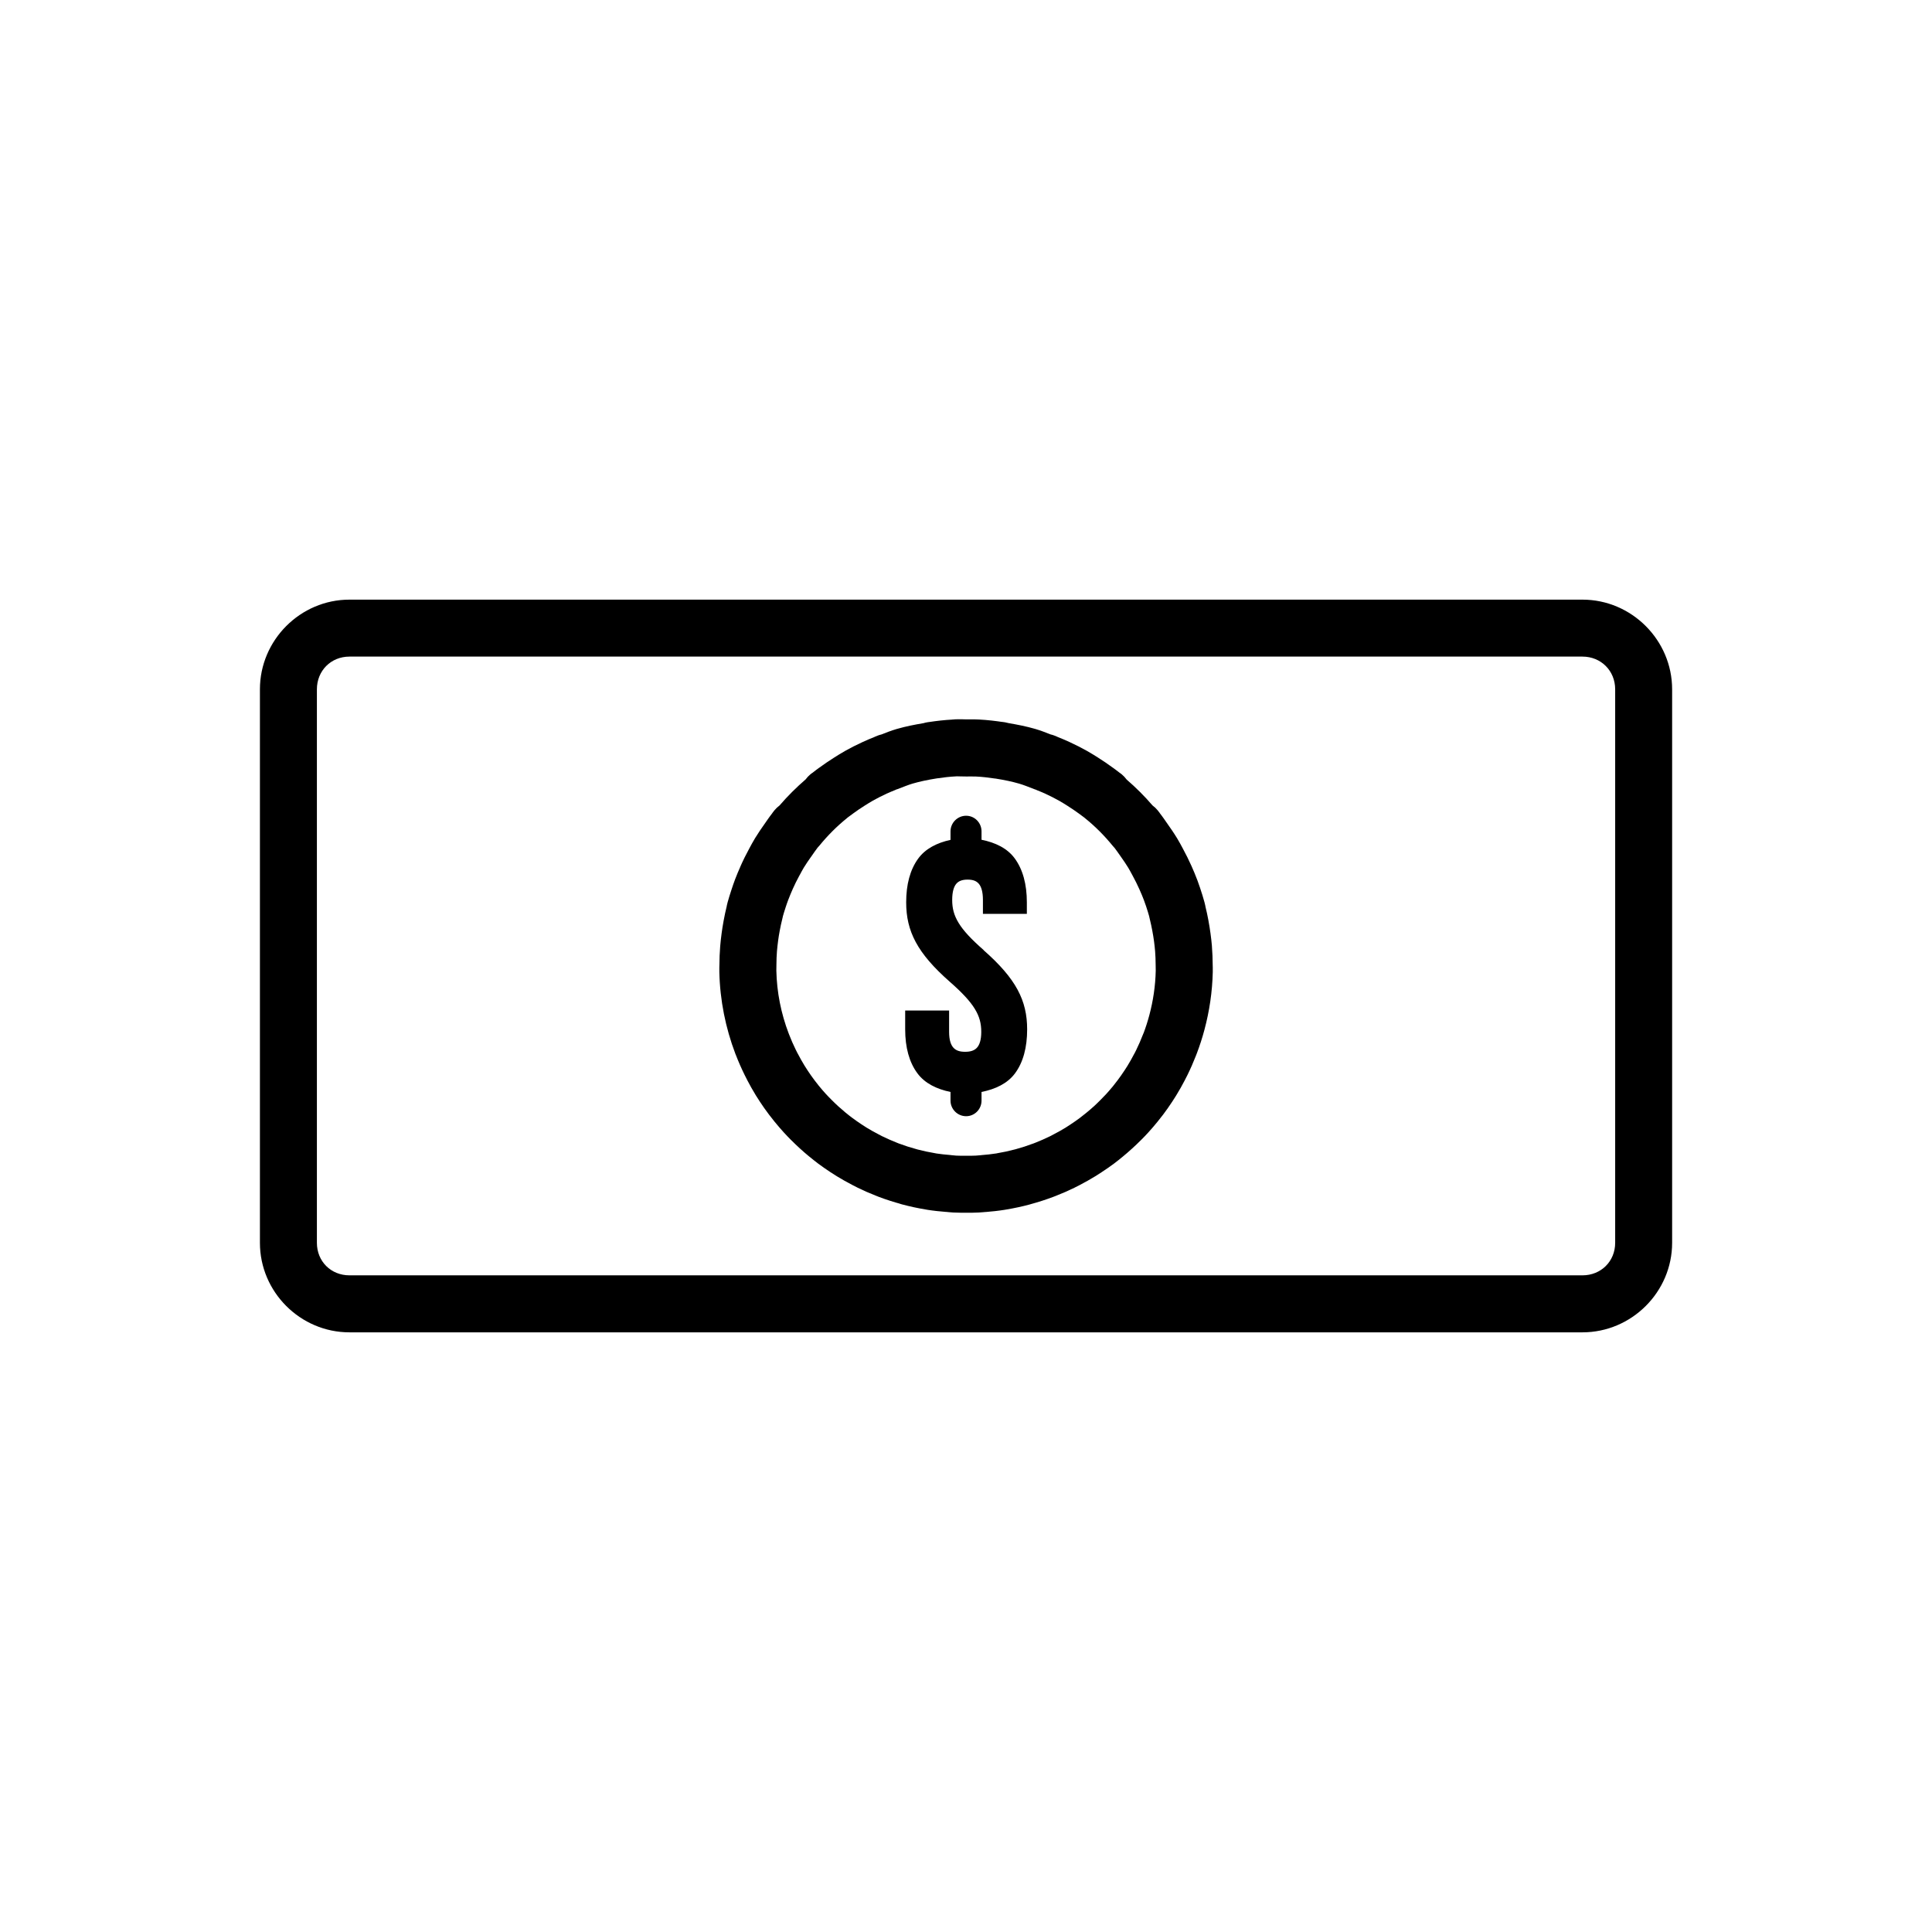 <?xml version="1.0" encoding="UTF-8"?>
<!-- The Best Svg Icon site in the world: iconSvg.co, Visit us! https://iconsvg.co -->
<svg fill="#000000" width="800px" height="800px" version="1.1" viewBox="144 144 512 512" xmlns="http://www.w3.org/2000/svg">
 <path d="m236.61 302.91c-13.027 0-23.727 10.738-23.727 23.766v146.68c0 13.027 10.699 23.727 23.727 23.727h326.76c13.027 0 23.762-10.699 23.762-23.727v-146.68c0-13.027-10.734-23.766-23.762-23.766zm0 15.094h326.76c4.914 0 8.668 3.754 8.668 8.672v146.68c0 4.914-3.754 8.621-8.668 8.621h-326.76c-4.918 0-8.629-3.707-8.629-8.621v-146.68c0-4.918 3.711-8.672 8.629-8.672zm160.4 16.633v0.008c-0.816 0.039-0.965 0.078-0.465 0.039-2.219 0.113-4.375 0.363-6.453 0.68h-0.02c0.559-0.094 0.422-0.074-0.402 0.059-0.312 0.055-0.617 0.125-0.918 0.219-2.32 0.391-4.668 0.84-7.055 1.531h-0.008c-1.617 0.473-2.867 0.984-4.106 1.469-0.305 0.07-0.602 0.156-0.895 0.266-0.789 0.301-1.102 0.469-0.984 0.422h-0.02c-0.965 0.387-1.996 0.812-3.09 1.32-1.602 0.734-3.16 1.523-4.684 2.379l-0.012 0.012c-1.086 0.613-2.055 1.227-2.93 1.781-1.281 0.812-2.562 1.672-3.828 2.606h-0.012c-0.465 0.348-1.125 0.812-1.945 1.469v-0.012c0.16-0.133 0.012-0.016-0.426 0.324-0.477 0.398-0.902 0.848-1.27 1.348-2.469 2.137-4.781 4.43-6.898 6.898-0.504 0.371-0.957 0.805-1.355 1.289-0.617 0.762-0.73 0.965-0.414 0.562-0.004 0.004-0.008 0.008-0.008 0.008-0.953 1.203-1.656 2.266-2.234 3.09-0.754 1.066-1.586 2.258-2.422 3.633l-0.008 0.008c-0.637 1.047-1.141 2-1.586 2.824-0.828 1.523-1.621 3.106-2.352 4.766v0.02c-0.449 1.02-0.945 2.148-1.418 3.414-0.359 0.961-0.695 1.938-1.012 2.922v0.008c-0.277 0.863-0.625 1.883-0.945 3.082-0.23 0.859-0.273 1.172-0.207 0.914-0.352 1.398-0.629 2.758-0.875 4.086-0.215 1.148-0.379 2.246-0.523 3.293v0.02c-0.133 1.027-0.277 2.152-0.371 3.367-0.141 1.703-0.199 3.34-0.207 4.91v0.039c-0.004 0.277-0.047 0.898-0.02 1.879 0.168 7.516 1.652 14.82 4.238 21.641 0.168 0.434 0.234 0.582 0.129 0.305v0.008c0.691 1.797 1.469 3.57 2.324 5.305 0.242 0.5 0.469 0.926 0.656 1.289v0.02c0.723 1.387 1.5 2.777 2.352 4.164 0.359 0.582 0.703 1.105 1.016 1.582 0.004 0.008 0.008 0.012 0.008 0.02 0.77 1.172 1.582 2.324 2.453 3.473 0.5 0.668 1 1.297 1.492 1.902 0.004 0 0.008 0.004 0.012 0.008 0.773 0.949 1.574 1.887 2.422 2.816 0.676 0.738 1.32 1.402 1.926 2.016h0.012c0.75 0.75 1.535 1.512 2.363 2.262 0.824 0.754 1.664 1.473 2.496 2.156h0.012c0.695 0.57 1.43 1.172 2.242 1.781 1.055 0.789 2.121 1.523 3.18 2.223 0.004 0.004 0.008 0.008 0.008 0.012 0.551 0.359 1.141 0.742 1.793 1.141 1.34 0.824 2.676 1.566 3.996 2.254 0 0.004 0.004 0.004 0.008 0.008 0.359 0.191 0.848 0.441 1.477 0.75h-0.02c1.625 0.797 3.273 1.512 4.938 2.164 0.008 0.004 0.016 0.008 0.023 0.008 0.035 0.016 0.289 0.117 0.777 0.309 1.965 0.738 3.938 1.363 5.91 1.898-0.77-0.211-0.711-0.168 0.199 0.078 0.262 0.074 0.293 0.078 0.09 0.02 2.012 0.535 4.059 0.977 6.117 1.316-0.051-0.008 0.074 0.02 0.465 0.082 0.004 0 0.012 0.004 0.02 0.008 1.738 0.273 3.402 0.438 4.977 0.562l-0.027-0.012c0.359 0.039 1 0.109 1.918 0.168h0.031c1.273 0.059 2.398 0.059 3.363 0.059 0.961 0.004 2.074 0.012 3.336-0.059h0.031c0.848-0.039 1.469-0.129 1.867-0.148l-0.027 0.012c1.613-0.133 3.297-0.305 5.039-0.582 0.004-0.004 0.012-0.008 0.02-0.008 0.496-0.078 0.637-0.109 0.41-0.07 2.102-0.348 4.156-0.793 6.16-1.328 0.141-0.039 0.223-0.059 0.246-0.078 2.012-0.547 3.996-1.18 5.953-1.918 0.309-0.117 0.566-0.215 0.777-0.297 0.008-0.004 0.016-0.008 0.02-0.012 1.668-0.652 3.316-1.367 4.941-2.164h-0.02c0.629-0.305 1.117-0.559 1.477-0.746 0.004-0.004 0.004-0.008 0.008-0.012 1.324-0.688 2.664-1.438 4.004-2.262 0.695-0.426 1.273-0.805 1.754-1.121 0.004-0.004 0.008-0.008 0.008-0.012 1.055-0.695 2.16-1.441 3.277-2.281l0.012-0.012c0.773-0.578 1.453-1.141 2.066-1.641h0.008c0.875-0.715 1.746-1.473 2.617-2.266 0.816-0.738 1.594-1.484 2.344-2.234h0.008c0.609-0.609 1.254-1.277 1.93-2.016 0.848-0.926 1.648-1.867 2.422-2.812 0.004-0.004 0.004-0.008 0.008-0.012 0.492-0.605 0.996-1.234 1.496-1.898l0.012-0.012c0.863-1.145 1.672-2.305 2.438-3.473 0.004-0.008 0.008-0.012 0.012-0.02 0.312-0.477 0.656-1 1.012-1.582l0.012-0.023c0.848-1.375 1.625-2.762 2.34-4.141v-0.02c0.188-0.359 0.41-0.777 0.652-1.27 0.836-1.703 1.582-3.418 2.254-5.137v-0.02c-0.047 0.113 0.047-0.094 0.234-0.59 0.766-2.023 1.434-4.086 1.996-6.191 1.324-4.938 2.098-10.074 2.215-15.34v-0.039c0.023-0.953-0.02-1.578-0.02-1.848v-0.031c-0.012-1.57-0.066-3.207-0.207-4.91l0.012 0.031c-0.098-1.199-0.238-2.312-0.375-3.348v-0.008c-0.156-1.16-0.34-2.328-0.562-3.504v-0.02c-0.227-1.215-0.488-2.469-0.816-3.769 0.055 0.203 0.008-0.152-0.234-1.062-0.355-1.324-0.75-2.523-1.113-3.621v-0.02c-0.242-0.73-0.488-1.426-0.738-2.098l-0.008-0.02c-0.523-1.414-1.07-2.672-1.566-3.797-0.004-0.008-0.004-0.016-0.008-0.02-0.727-1.633-1.508-3.18-2.312-4.664-0.418-0.777-0.898-1.695-1.516-2.715-0.004-0.004-0.008-0.008-0.012-0.012-0.852-1.406-1.719-2.648-2.519-3.777l-0.008-0.012c-0.566-0.805-1.242-1.836-2.176-3.012-0.004 0-0.004-0.004-0.008-0.008 0.316 0.398 0.203 0.195-0.414-0.562-0.398-0.488-0.859-0.922-1.367-1.297-2.102-2.449-4.398-4.731-6.848-6.852-0.379-0.516-0.816-0.98-1.309-1.387-0.438-0.352-0.586-0.453-0.426-0.324v0.012c-0.82-0.656-1.48-1.121-1.949-1.469h-0.008c-1.266-0.934-2.547-1.793-3.828-2.606l-0.012-0.012c-0.871-0.555-1.836-1.16-2.922-1.77-0.004-0.004-0.004-0.008-0.008-0.012-1.523-0.855-3.082-1.645-4.684-2.379l-0.012-0.012c-1.09-0.5-2.117-0.922-3.078-1.309h-0.02c0.117 0.039-0.195-0.113-0.984-0.422-0.312-0.117-0.633-0.211-0.957-0.285-1.223-0.48-2.449-0.984-4.043-1.449h-0.008c-2.375-0.688-4.707-1.141-7.016-1.531-0.016-0.004-0.027-0.008-0.043-0.012-0.297-0.086-0.605-0.156-0.914-0.207-1.07-0.172-1.234-0.172-0.473-0.059h-0.02c-2.039-0.309-4.172-0.562-6.394-0.68-1.488-0.074-2.629-0.02-3.445-0.039h-0.039c-0.504 0-1.496-0.074-2.981-0.008zm0.727 15.074v0.027c0.281-0.012 1.035 0.039 2.254 0.039 1.223 0.004 2.098-0.016 2.656 0.012h0.031c1.59 0.074 3.227 0.266 4.93 0.52 0.414 0.059 0.102 0.008 0.156 0.012 0.027 0 0.145 0.02 0.078 0.008 0.035 0.004 0.066 0.008 0.098 0.012 0.012 0.004 0.023 0.008 0.031 0.012 2.172 0.344 4.242 0.77 6.148 1.328 1.113 0.32 2.445 0.859 4.066 1.484 0.125 0.047 0.254 0.09 0.383 0.129 0.109 0.035 0.012 0.008 0.168 0.078h-0.02c0.879 0.352 1.672 0.676 2.379 1.004 0.004 0.004 0.008 0.004 0.012 0.008 1.238 0.57 2.441 1.184 3.609 1.84 0.672 0.379 1.406 0.832 2.234 1.359 0.004 0.004 0.008 0.008 0.012 0.012 1.039 0.656 2.023 1.32 2.953 2.004 0.656 0.488 1.125 0.82 1.434 1.062 0.023 0.023 0.047 0.043 0.07 0.062 0.059 0.047 0.117 0.098 0.176 0.145 2.652 2.141 5.094 4.59 7.32 7.324 0.141 0.172 0.289 0.34 0.445 0.5l0.008 0.012 0.012 0.008c0.426 0.539 0.965 1.328 1.664 2.324l0.008 0.008c0.75 1.062 1.402 2.019 1.938 2.902 0.328 0.543 0.699 1.238 1.152 2.078 0.004 0.004 0.008 0.012 0.012 0.02 0.66 1.219 1.262 2.414 1.789 3.602 0.477 1.082 0.891 2.035 1.211 2.91 0.004 0.008 0.008 0.016 0.008 0.02 0.211 0.566 0.398 1.102 0.574 1.625 0.332 1.012 0.625 1.945 0.855 2.793-0.074-0.273-0.035-0.004 0.176 0.828 0.227 0.906 0.426 1.875 0.621 2.902v0.012c0.168 0.895 0.32 1.793 0.441 2.703 0.121 0.922 0.215 1.758 0.277 2.539 0 0.016 0.004 0.027 0.008 0.039 0.098 1.207 0.137 2.457 0.148 3.769 0.004 0.805 0.023 1.285 0.02 1.418v0.039c-0.086 4.016-0.676 7.969-1.703 11.809-0.43 1.613-0.934 3.191-1.523 4.754-0.004 0-0.008 0.004-0.012 0.008 0.062-0.172-0.004-0.012-0.188 0.461v-0.02c-0.531 1.371-1.098 2.691-1.723 3.957 0 0.008-0.004 0.012-0.008 0.02-0.133 0.27-0.297 0.598-0.504 0.996v-0.02c-0.578 1.113-1.172 2.18-1.797 3.195-0.004 0.008-0.008 0.016-0.012 0.02-0.223 0.363-0.484 0.766-0.777 1.211-0.609 0.93-1.23 1.82-1.879 2.676-0.004 0.004-0.008 0.008-0.012 0.012-0.359 0.48-0.738 0.969-1.148 1.477-0.609 0.746-1.23 1.465-1.859 2.152-0.438 0.48-0.945 0.988-1.496 1.547-0.598 0.598-1.184 1.176-1.781 1.723h-0.012c-0.641 0.582-1.309 1.152-2.016 1.73-0.594 0.48-1.121 0.906-1.594 1.258-0.004 0.004-0.008 0.008-0.012 0.012-0.766 0.578-1.605 1.156-2.519 1.762-0.539 0.355-0.98 0.645-1.336 0.867-0.004 0-0.008 0.004-0.012 0.008-0.965 0.594-1.988 1.16-3.07 1.723-0.508 0.262-0.871 0.469-1.121 0.59h-0.02c-1.227 0.602-2.484 1.156-3.777 1.664-0.25 0.094-0.445 0.172-0.602 0.234h-0.02c-1.492 0.566-3.027 1.062-4.594 1.488-0.125 0.035-0.184 0.047-0.188 0.047-1.582 0.422-3.16 0.762-4.742 1.023-0.008 0.004-0.016 0.008-0.02 0.012-0.469 0.074-0.574 0.098-0.316 0.059l0.02-0.012c-1.199 0.191-2.481 0.328-3.859 0.434-0.008 0.004-0.02 0.008-0.027 0.012-0.703 0.055-1.184 0.098-1.438 0.117-0.691 0.039-1.547 0.039-2.559 0.039h-0.039c-1.008 0-1.855 0.004-2.547-0.039h-0.031c-0.215-0.012-0.684-0.062-1.438-0.137-0.008-0.004-0.02-0.008-0.027-0.012-1.379-0.113-2.652-0.238-3.82-0.422 0.094 0.012 0.004-0.004-0.352-0.07-0.012-0.004-0.02-0.008-0.031-0.008-1.59-0.266-3.148-0.598-4.684-1.004-0.258-0.078-0.277-0.078-0.07-0.02 0.789 0.211 0.738 0.199-0.156-0.051-1.578-0.426-3.094-0.914-4.555-1.465h-0.02c0.02 0.008-0.188-0.078-0.582-0.238l-0.02-0.008c-1.293-0.508-2.551-1.062-3.777-1.664h-0.02c-0.25-0.113-0.613-0.32-1.113-0.582l-0.008-0.008c-1.082-0.562-2.106-1.129-3.07-1.723-0.004-0.004-0.008-0.008-0.012-0.008-0.418-0.258-0.875-0.551-1.367-0.879l-0.012-0.008c-0.844-0.562-1.648-1.125-2.418-1.703h-0.012c-0.547-0.406-1.121-0.867-1.73-1.367h-0.012c-0.664-0.551-1.293-1.098-1.906-1.652-0.004-0.004-0.008-0.008-0.012-0.012-0.602-0.547-1.191-1.121-1.801-1.73-0.551-0.559-1.059-1.066-1.496-1.547-0.629-0.688-1.25-1.406-1.859-2.152l-0.008-0.012c-0.406-0.5-0.785-0.988-1.145-1.465 0-0.004-0.004-0.008-0.008-0.012-0.645-0.852-1.262-1.734-1.871-2.656l-0.008-0.02c-0.293-0.445-0.555-0.848-0.777-1.211-0.004-0.004-0.008-0.012-0.012-0.02-0.625-1.02-1.219-2.082-1.801-3.199v0.023c-0.203-0.398-0.371-0.727-0.5-0.996-0.004-0.008-0.008-0.012-0.012-0.02-0.652-1.328-1.242-2.68-1.781-4.074v-0.008c-0.172-0.445-0.215-0.547-0.098-0.238-0.004-0.004-0.008-0.012-0.008-0.02-2.004-5.273-3.133-10.871-3.258-16.629v-0.039c-0.004-0.133 0.016-0.613 0.02-1.418v-0.039c0.008-1.301 0.047-2.543 0.148-3.738 0.004-0.016 0.004-0.027 0.008-0.039 0.062-0.781 0.16-1.633 0.285-2.578v-0.02c0.121-0.895 0.254-1.742 0.406-2.539v-0.012c0.203-1.102 0.426-2.148 0.676-3.137 0.203-0.801 0.234-1.023 0.148-0.699 0.172-0.648 0.426-1.441 0.73-2.383v-0.008c0.242-0.758 0.504-1.5 0.785-2.246 0.004 0 0.008-0.004 0.012-0.008 0.293-0.793 0.656-1.652 1.082-2.617v-0.012c0.535-1.215 1.141-2.426 1.809-3.66 0.004-0.004 0.008-0.004 0.012-0.008 0.461-0.859 0.848-1.586 1.199-2.164l0.012-0.012c0.5-0.828 1.137-1.746 1.867-2.785 0.004-0.004 0.008-0.008 0.012-0.008 0.711-1.016 1.254-1.82 1.691-2.375l0.008-0.008v-0.012c0.16-0.16 0.312-0.324 0.453-0.5 2.231-2.734 4.672-5.184 7.324-7.32 0.047-0.043 0.098-0.086 0.145-0.129 0.012-0.008 0.02-0.012 0.031-0.02v-0.008c0.004-0.008 0.02-0.016 0.027-0.023 0.309-0.242 0.801-0.59 1.477-1.09 0.93-0.688 1.914-1.352 2.953-2.008l0.012-0.012c0.828-0.523 1.562-0.977 2.231-1.355l0.012-0.012c1.164-0.652 2.367-1.262 3.602-1.828 0.004-0.004 0.004-0.008 0.008-0.012 0.711-0.328 1.504-0.652 2.383-1.004h-0.02c0.184-0.074 0.074-0.039 0.195-0.098 0.121-0.031 0.238-0.07 0.355-0.109 1.621-0.625 2.953-1.16 4.062-1.484 1.914-0.555 3.969-0.98 6.141-1.328 0.016-0.004 0.027-0.008 0.039-0.012h0.02c-0.434 0.078-0.352 0.059 0.266-0.039 1.691-0.254 3.348-0.438 4.969-0.52h0.031c0.777-0.039 0.906-0.059 0.363-0.039zm2.293 10.469c-2.266 0-4.133 1.867-4.133 4.133v2.262c-3.578 0.777-6.656 2.32-8.59 4.992-2.125 2.934-3.16 6.836-3.16 11.559 0 7.644 2.914 13.441 11.523 21.02 3.293 2.883 5.406 5.16 6.664 7.215 1.254 2.051 1.711 3.887 1.711 6.098 0 2.164-0.469 3.461-1.152 4.203-0.68 0.742-1.684 1.074-3.129 1.074-1.445 0-2.406-0.332-3.09-1.074-0.68-0.742-1.152-2.035-1.152-4.203v-5.656h-11.641v4.988c0 4.75 1.059 8.703 3.238 11.641 1.988 2.68 5.125 4.195 8.777 4.949v2.305c0 2.266 1.867 4.121 4.133 4.121s4.086-1.859 4.086-4.121v-2.305c3.676-0.742 6.856-2.227 8.855-4.91 2.191-2.941 3.234-6.914 3.234-11.68 0-7.641-2.922-13.398-11.531-20.977v-0.043c-3.293-2.879-5.367-5.117-6.621-7.172-1.254-2.055-1.711-3.887-1.711-6.102 0-2.176 0.438-3.523 1.082-4.281 0.645-0.754 1.574-1.109 3.008-1.109 1.438 0 2.328 0.355 2.973 1.109 0.645 0.758 1.082 2.106 1.082 4.281v3.68h11.641v-3.051c0-4.773-1.062-8.723-3.234-11.668-1.984-2.684-5.121-4.176-8.777-4.91v-2.234c0-2.266-1.82-4.133-4.086-4.133z"/>
</svg>
